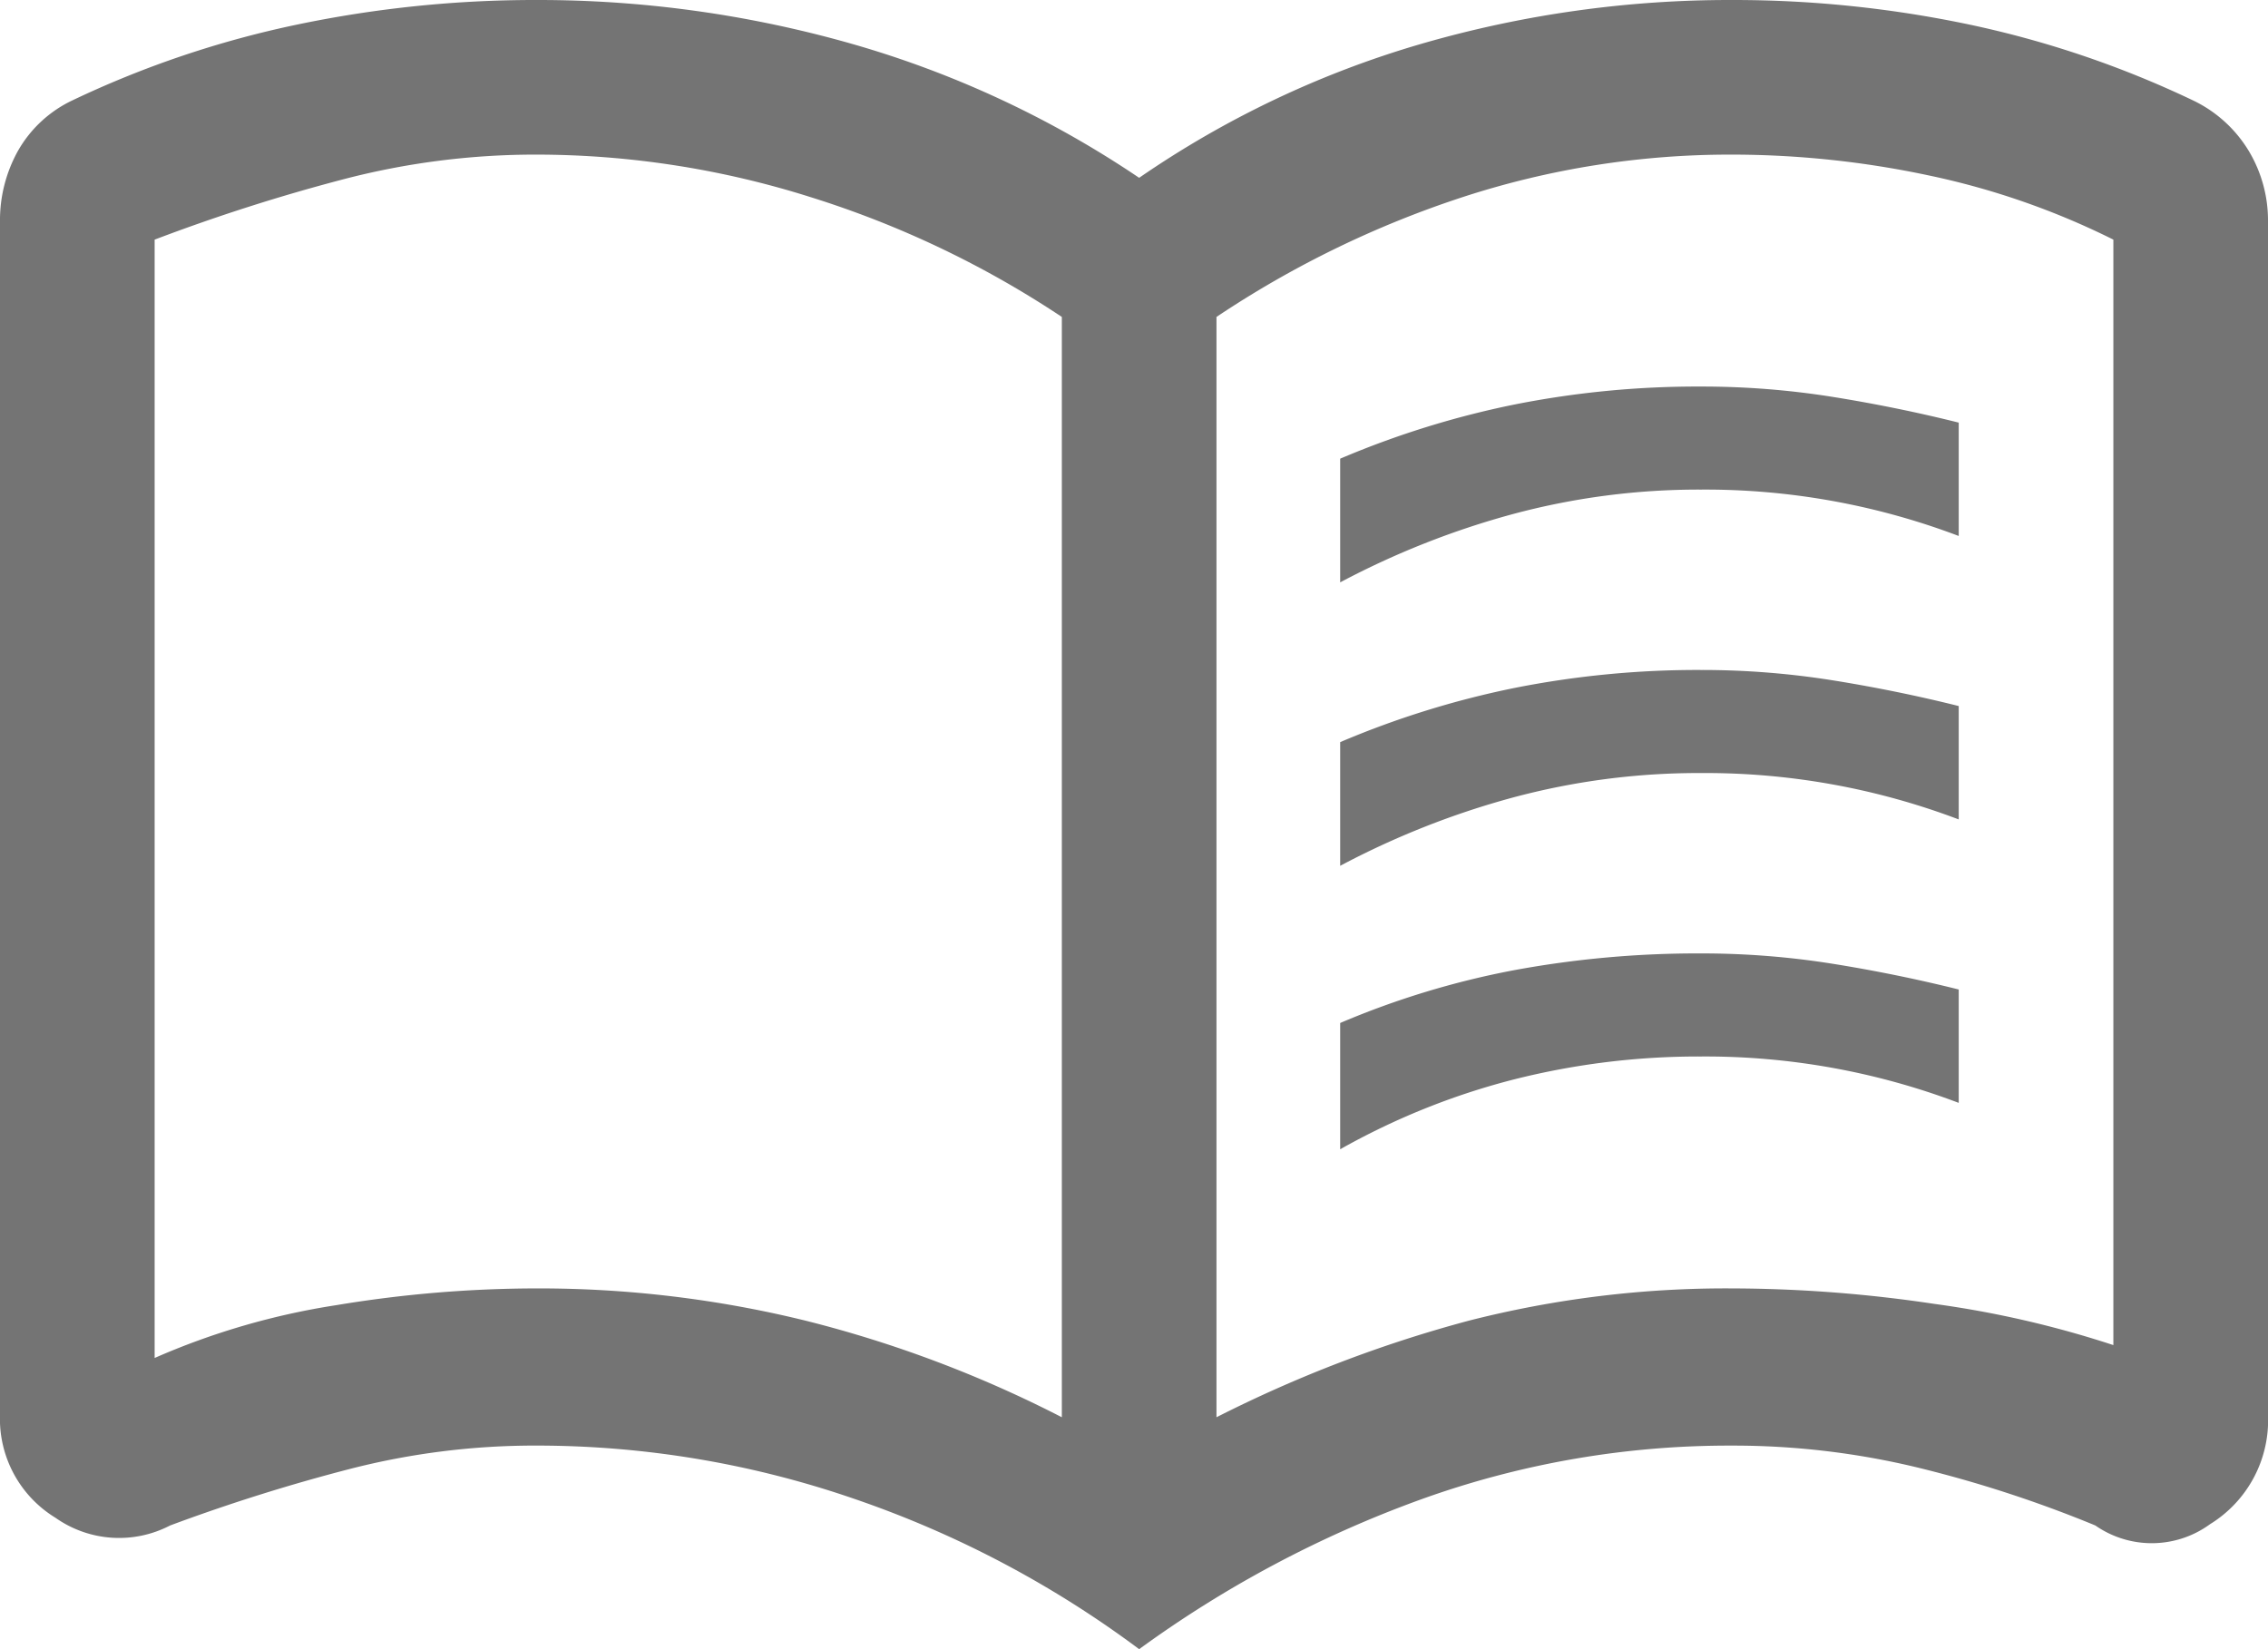 <svg xmlns="http://www.w3.org/2000/svg" width="99" height="72" viewBox="0 0 99 72"><path id="menu_book_FILL0_wght400_GRAD0_opsz48" d="M60.5,33.425v-5.4a39.526,39.526,0,0,1,7.594-2.362,40.945,40.945,0,0,1,8.156-.787,36.26,36.26,0,0,1,5.737.45q2.813.45,5.513,1.125V31.4a31.184,31.184,0,0,0-11.25-2.025,31.214,31.214,0,0,0-8.213,1.069A36.264,36.264,0,0,0,60.5,33.425Zm0,24.75V52.662a36.879,36.879,0,0,1,7.594-2.306,44,44,0,0,1,8.156-.731,36.26,36.26,0,0,1,5.737.45q2.813.45,5.513,1.125v4.95a31.184,31.184,0,0,0-11.25-2.025,32.849,32.849,0,0,0-8.213,1.013A31.13,31.13,0,0,0,60.5,58.175Zm0-12.375V40.4a39.526,39.526,0,0,1,7.594-2.362,40.945,40.945,0,0,1,8.156-.788,36.26,36.26,0,0,1,5.737.45q2.813.45,5.513,1.125v4.95A31.184,31.184,0,0,0,76.25,41.75a31.214,31.214,0,0,0-8.213,1.069A36.264,36.264,0,0,0,60.5,45.8ZM25.4,64.25a48.749,48.749,0,0,1,11.756,1.406A52.182,52.182,0,0,1,48.35,69.875V21.837a42.8,42.8,0,0,0-10.969-5.231A39.742,39.742,0,0,0,25.4,14.75a33.139,33.139,0,0,0-8.381,1.069A81.068,81.068,0,0,0,8.75,18.462V67.287a31.748,31.748,0,0,1,7.931-2.306A53.644,53.644,0,0,1,25.4,64.25Zm29.7,5.625a56.612,56.612,0,0,1,11.025-4.219A45.381,45.381,0,0,1,77.6,64.25a60.256,60.256,0,0,1,8.831.675,44.027,44.027,0,0,1,7.819,1.8V18.462a33.432,33.432,0,0,0-8.1-2.812,41.4,41.4,0,0,0-8.55-.9,37.613,37.613,0,0,0-11.756,1.856A43.835,43.835,0,0,0,55.1,21.837ZM51.725,80a45.28,45.28,0,0,0-12.488-6.581A42.516,42.516,0,0,0,25.4,71.112a32.394,32.394,0,0,0-8.1,1.013A79.411,79.411,0,0,0,9.425,74.6a4.82,4.82,0,0,1-5.006-.338A5.058,5.058,0,0,1,2,69.763V17.675a6.224,6.224,0,0,1,.787-3.094A5.374,5.374,0,0,1,5.15,12.387a43.49,43.49,0,0,1,9.844-3.319A50.779,50.779,0,0,1,25.4,8,49.918,49.918,0,0,1,39.181,9.913a43.974,43.974,0,0,1,12.544,5.85,42.71,42.71,0,0,1,12.319-5.85A48.332,48.332,0,0,1,77.6,8,49.97,49.97,0,0,1,87.95,9.069a43.675,43.675,0,0,1,9.787,3.319,5.731,5.731,0,0,1,2.419,2.194A5.9,5.9,0,0,1,101,17.675V69.763a5.332,5.332,0,0,1-2.531,4.781,4.31,4.31,0,0,1-5.006.056A53.566,53.566,0,0,0,85.7,72.069a34.2,34.2,0,0,0-8.1-.956,39.677,39.677,0,0,0-13.613,2.363A49.49,49.49,0,0,0,51.725,80ZM28.55,42.987Z" transform="translate(-2 -8)" fill="#747474"></path></svg>